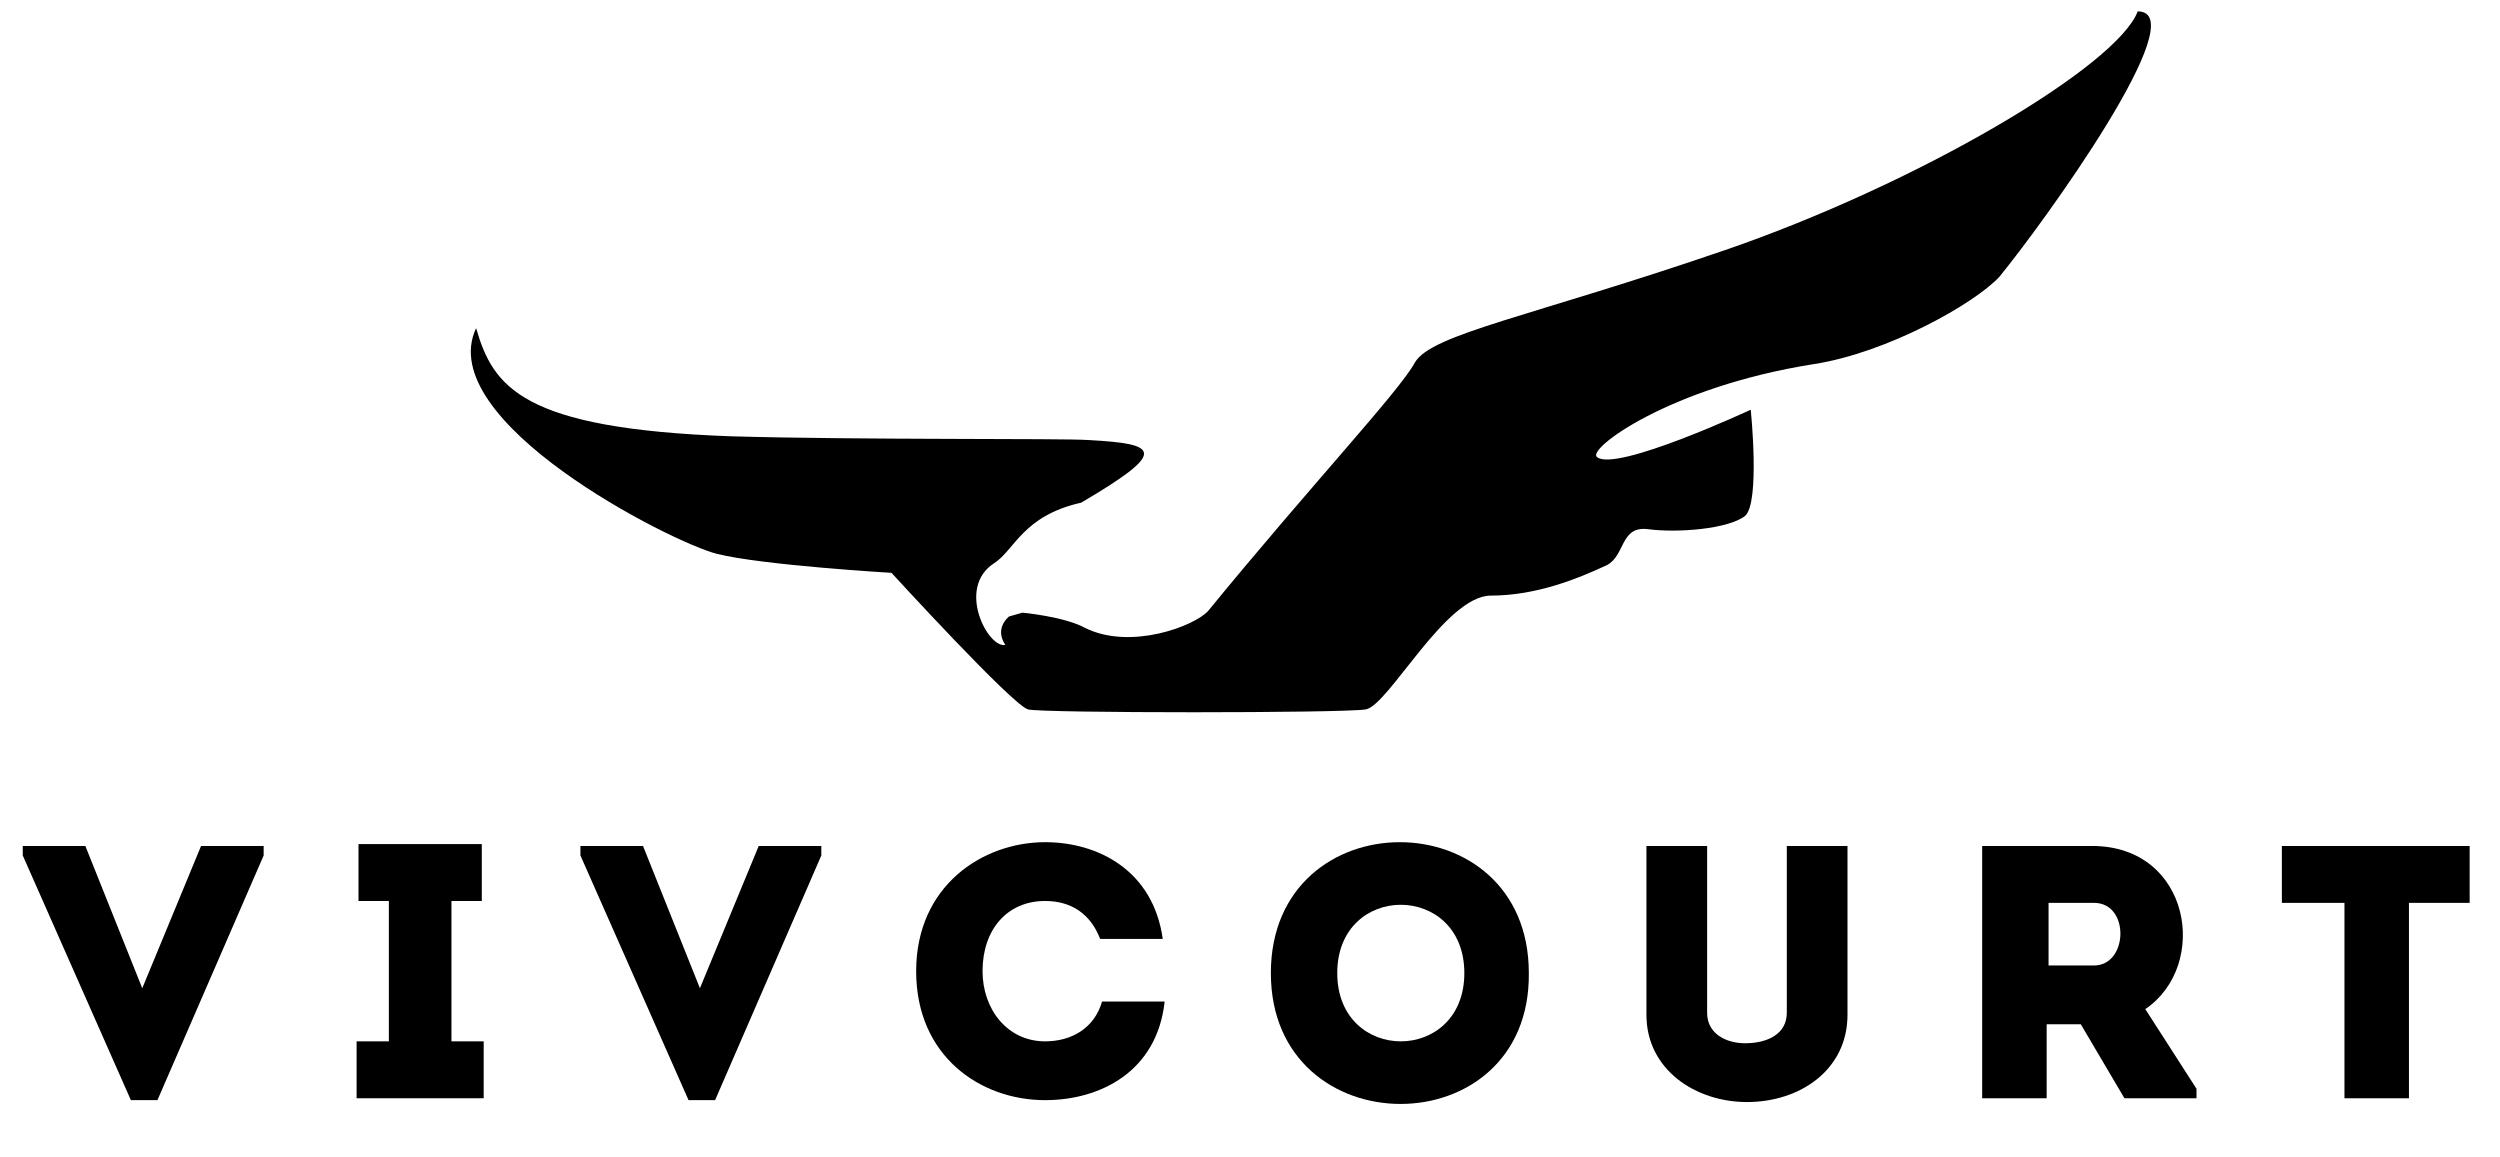 <?xml version="1.0" encoding="UTF-8"?>
<!-- Generator: Adobe Illustrator 27.2.0, SVG Export Plug-In . SVG Version: 6.00 Build 0)  -->
<svg xmlns="http://www.w3.org/2000/svg" xmlns:xlink="http://www.w3.org/1999/xlink" version="1.1" id="Layer_1" x="0px" y="0px" viewBox="0 0 131.8 61" style="enable-background:new 0 0 131.8 61;" xml:space="preserve">
<style type="text/css">
	.st0{fill:none;}
	.st1{fill:none;stroke:#231F20;stroke-width:0.5;stroke-miterlimit:10;}
</style>
<rect x="-61.6" y="-37.3" class="st0" width="255.1" height="155.9"></rect>
<g>
	<path d="M7.5,52.1L7.5,52.1l3.1-7.5h3.3v0.5L8.3,58H6.9L1.2,45.1v-0.5h3.3L7.5,52.1z"></path>
	<path d="M25.5,54.9v3h-6.7v-3h1.7v-7.4h-1.6v-3h6.5v3h-1.6v7.4H25.5z"></path>
	<path d="M36.9,52.1L36.9,52.1l3.1-7.5h3.3v0.5L37.7,58h-1.4l-5.7-12.9v-0.5h3.3L36.9,52.1z"></path>
	<path d="M55.1,44.4c2.8,0,5.7,1.5,6.2,5.1c-1.2,0-2.2,0-3.3,0c-0.5-1.3-1.5-2-2.9-2c-2,0-3.3,1.5-3.3,3.7c0,2,1.3,3.7,3.3,3.7   c1.4,0,2.6-0.7,3-2.1c1.1,0,2.2,0,3.3,0C61,56.5,58,58,55.1,58c-3.4,0-6.8-2.3-6.8-6.8C48.3,46.7,51.8,44.4,55.1,44.4z"></path>
	<path d="M67,51.3c0-9.2,13.6-9.2,13.6,0C80.7,60.5,67,60.5,67,51.3z M77.2,51.3c0-4.8-6.7-4.8-6.7,0C70.5,56.1,77.2,56.1,77.2,51.3   z"></path>
	<path d="M94.2,53.4v-8.8c1.1,0,2.2,0,3.2,0v8.9c0,2.9-2.5,4.6-5.3,4.6c-2.7,0-5.3-1.7-5.3-4.6v-8.9c1.1,0,2.2,0,3.2,0v8.8   c0,1.1,1,1.6,2,1.6C93.2,55,94.2,54.5,94.2,53.4z"></path>
	<path d="M115.8,57.4v0.5H112l-2.3-3.9h-1.8v3.9c-1.1,0-2.3,0-3.4,0c0-4.4,0-8.9,0-13.3c1.9,0,3.9,0,5.8,0c5.2,0,6.2,6.3,2.8,8.6   L115.8,57.4z M110.4,47.6c-0.8,0-1.6,0-2.4,0c0,1.1,0,2.3,0,3.3h2.4C112.2,50.9,112.3,47.6,110.4,47.6z"></path>
	<path d="M120.3,47.6c0-1,0-2,0-3h9.9c0,1,0,2,0,3H127v10.3c-1.1,0-2.2,0-3.4,0V47.6H120.3z"></path>
</g>
<path d="M112.7,0.6c-1.1,2.9-11.6,9.1-21.8,12.6c-10.2,3.5-15.4,4.4-16.3,5.9c-0.8,1.5-5.5,6.5-10.9,13.1c-0.7,0.8-4.1,2.1-6.5,0.9  c-1.1-0.6-3.3-0.8-3.3-0.8l-0.7,0.2c0,0-0.8,0.6-0.2,1.5c-0.9,0.2-2.6-3-0.6-4.3c1.1-0.7,1.5-2.5,4.6-3.2c4.6-2.7,4.1-3.1,0.4-3.3  c-1.3-0.1-12.1,0-18.9-0.2c-11-0.4-12.5-2.6-13.4-5.7c-2.3,4.9,10.3,11.3,12.7,11.9c2.4,0.6,9.2,1,9.2,1s6.4,7,7.2,7.2  c0.7,0.2,16.6,0.2,17.8,0c1.2-0.2,4.2-6,6.6-6c2.4,0,4.6-0.9,6.1-1.6c1-0.5,0.7-2.1,2.2-1.9c1.5,0.2,4.2,0,5.1-0.7  c0.8-0.7,0.3-5.6,0.3-5.6s-7.1,3.3-8.1,2.5c-0.6-0.4,3.8-3.7,11.4-4.9c3.9-0.6,8.5-3.2,9.8-4.6C107.7,11.8,115.8,0.6,112.7,0.6z"></path>
</svg>
